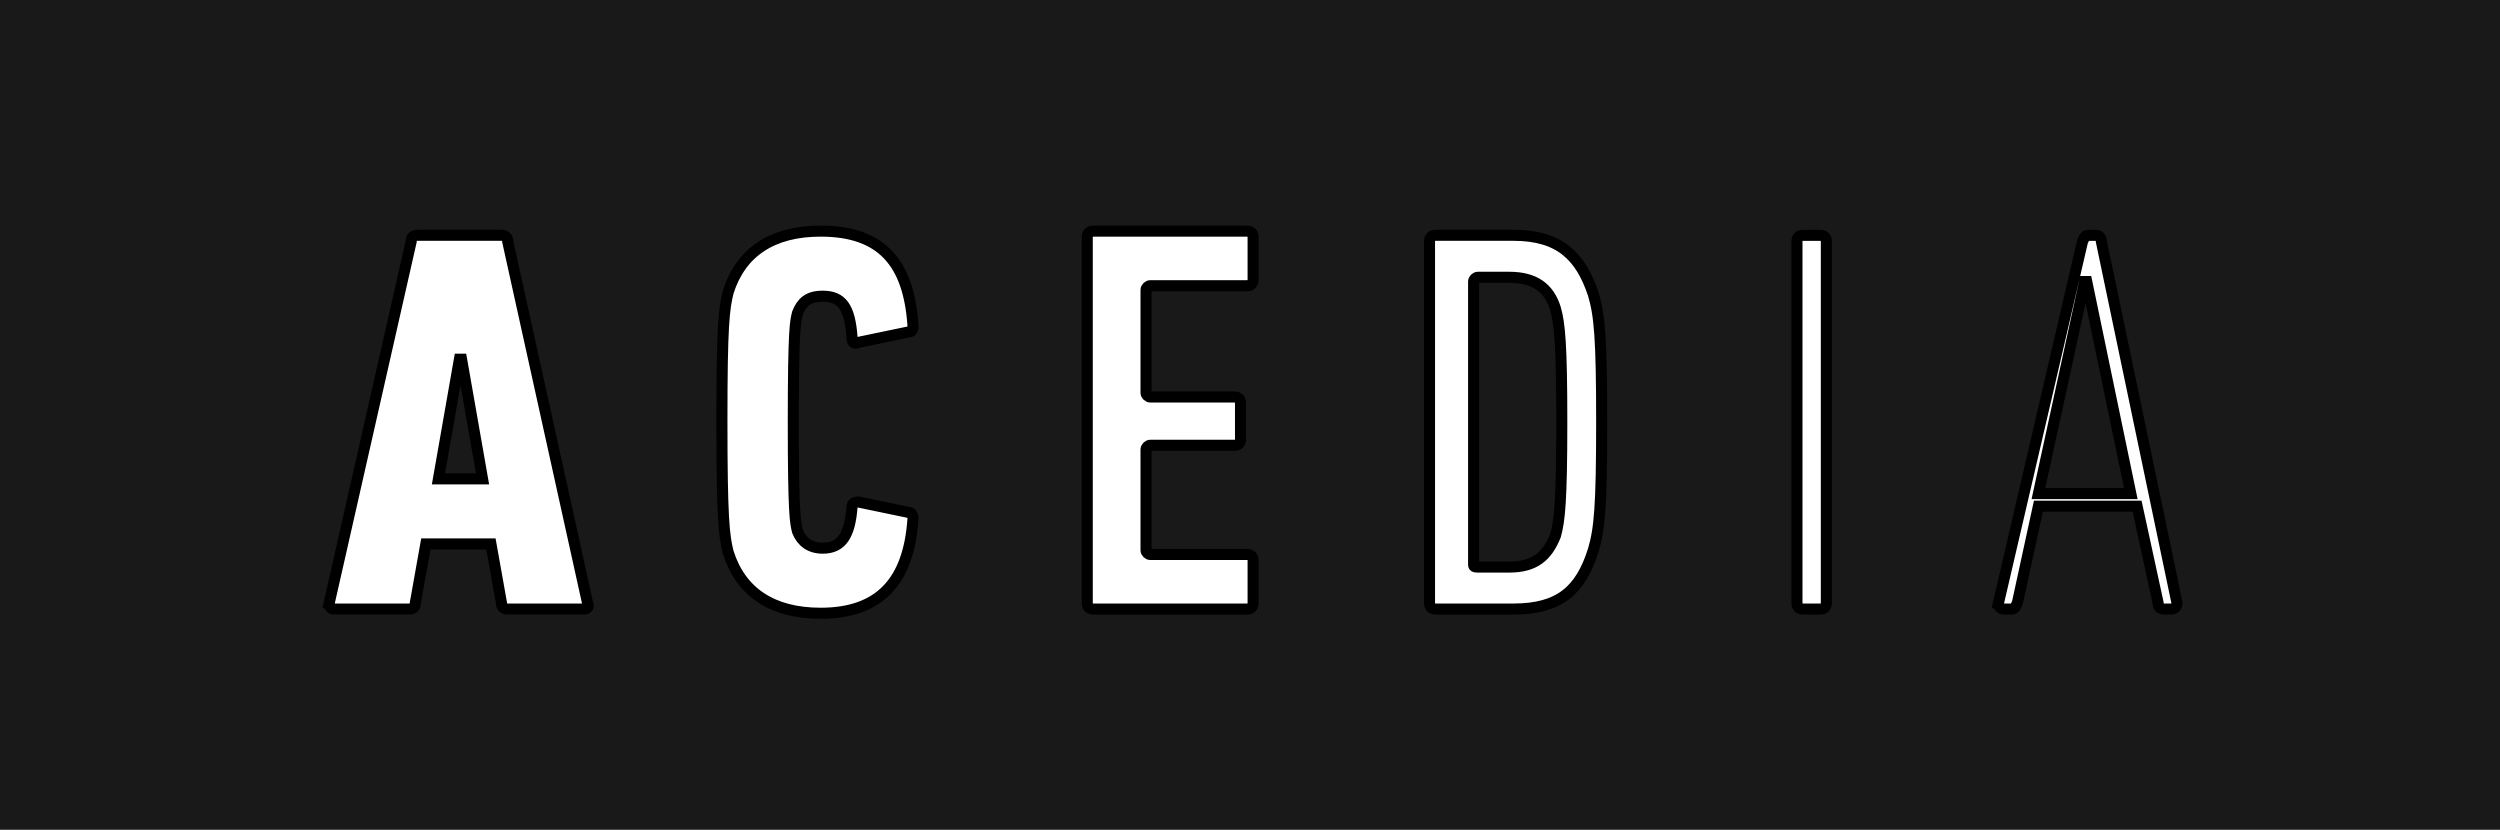 <svg width="226" height="75" xmlns="http://www.w3.org/2000/svg" style="vector-effect: non-scaling-stroke;" stroke="null">
 <rect width="100%" height="100%" fill="#808080" stroke="none"/>
 <style style="vector-effect: non-scaling-stroke;" stroke="null" type="text/css">.st0{fill:#FFFFFF;}</style>

 <g stroke="null">
  <title stroke="null">background</title>
  <rect stroke="null" fill="#191919" id="canvas_background" height="77" width="228" y="-1" x="-1"/>
 </g>
 <g stroke="null">
  <title stroke="null">Layer 1</title>
  <path stroke="null" id="svg_4" d="m29.766,54.488c0,0.38 0.19,0.569 0.38,0.569l6.833,0c0.38,0 0.569,-0.19 0.569,-0.569l0.949,-5.315l5.884,0l0.949,5.315c0,0.38 0.19,0.569 0.569,0.569l6.833,0c0.38,0 0.569,-0.19 0.38,-0.569l-7.213,-32.648c0,-0.38 -0.19,-0.569 -0.569,-0.569l-7.593,0c-0.38,0 -0.569,0.19 -0.569,0.569l-7.403,32.648l0,0zm9.87,-11.199l1.898,-10.819l0.19,0l1.898,10.819l-3.986,0l0,0zm26.194,6.644c1.139,3.606 3.986,5.505 8.352,5.505c5.315,0 7.972,-2.847 8.352,-8.542c0,-0.38 -0.19,-0.569 -0.38,-0.569l-4.556,-0.949c-0.38,0 -0.569,0.19 -0.569,0.38c-0.19,2.657 -0.949,3.796 -2.657,3.796c-1.139,0 -1.898,-0.569 -2.278,-1.519c-0.19,-0.759 -0.38,-1.329 -0.38,-9.87c0,-8.542 0.19,-9.111 0.38,-9.87c0.38,-0.949 0.949,-1.519 2.278,-1.519c1.708,0 2.468,0.949 2.657,3.796c0,0.38 0.19,0.569 0.569,0.38l4.556,-0.949c0.38,0 0.38,-0.38 0.38,-0.569c-0.38,-5.694 -2.847,-8.542 -8.352,-8.542c-4.366,0 -7.213,1.898 -8.352,5.505c-0.38,1.519 -0.569,3.037 -0.569,11.579c0,8.921 0.19,10.44 0.569,11.958l0,0zm32.458,4.556c0,0.38 0.19,0.569 0.569,0.569l13.856,0c0.38,0 0.569,-0.19 0.569,-0.569l0,-3.796c0,-0.38 -0.19,-0.569 -0.569,-0.569l-8.731,0c-0.19,0 -0.38,-0.19 -0.38,-0.38l0,-9.111c0,-0.19 0.19,-0.38 0.38,-0.38l7.593,0c0.38,0 0.569,-0.19 0.569,-0.569l0,-3.227c0,-0.38 -0.19,-0.569 -0.569,-0.569l-7.593,0c-0.19,0 -0.38,-0.19 -0.38,-0.38l0,-9.301c0,-0.19 0.19,-0.38 0.38,-0.38l8.731,0c0.38,0 0.569,-0.19 0.569,-0.569l0,-3.796c0,-0.38 -0.19,-0.569 -0.569,-0.569l-13.856,0c-0.38,0 -0.569,0.19 -0.569,0.569l0,33.028l0,0zm30.94,0c0,0.38 0.19,0.569 0.569,0.569l7.023,0c4.176,0 6.074,-1.708 7.213,-5.315c0.569,-1.898 0.759,-3.986 0.759,-11.579c0,-7.593 -0.19,-9.681 -0.759,-11.579c-1.139,-3.417 -3.037,-5.315 -7.213,-5.315l-7.023,0c-0.38,0 -0.569,0.19 -0.569,0.569l0,32.648l0,0zm3.986,-3.417l0,-25.625c0,-0.19 0.19,-0.38 0.38,-0.38l2.847,0c2.278,0 3.606,0.949 4.176,2.847c0.38,1.329 0.569,3.227 0.569,10.25c0,7.023 -0.19,8.921 -0.569,10.25c-0.759,1.898 -1.898,2.847 -4.176,2.847l-2.847,0c-0.19,0 -0.38,0 -0.38,-0.19l0,0zm29.231,3.417c0,0.38 0.19,0.569 0.569,0.569l1.519,0c0.38,0 0.569,-0.19 0.569,-0.569l0,-32.648c0,-0.38 -0.19,-0.569 -0.569,-0.569l-1.519,0c-0.38,0 -0.569,0.19 -0.569,0.569l0,32.648l0,0zm18.222,0c0,0.38 0.19,0.569 0.569,0.569l0.569,0c0.38,0 0.38,-0.19 0.569,-0.569l1.898,-8.731l8.921,0l1.898,8.731c0,0.38 0.19,0.569 0.569,0.569l0.569,0c0.38,0 0.569,-0.19 0.569,-0.569l-6.833,-32.648c0,-0.38 -0.19,-0.569 -0.569,-0.569l-0.569,0c-0.38,0 -0.38,0.19 -0.569,0.569l-7.593,32.648l0,0zm3.606,-9.87l4.176,-19.171l0.19,0l3.986,19.171l-8.352,0l0,0z" class="st0"/>
 </g>
</svg>